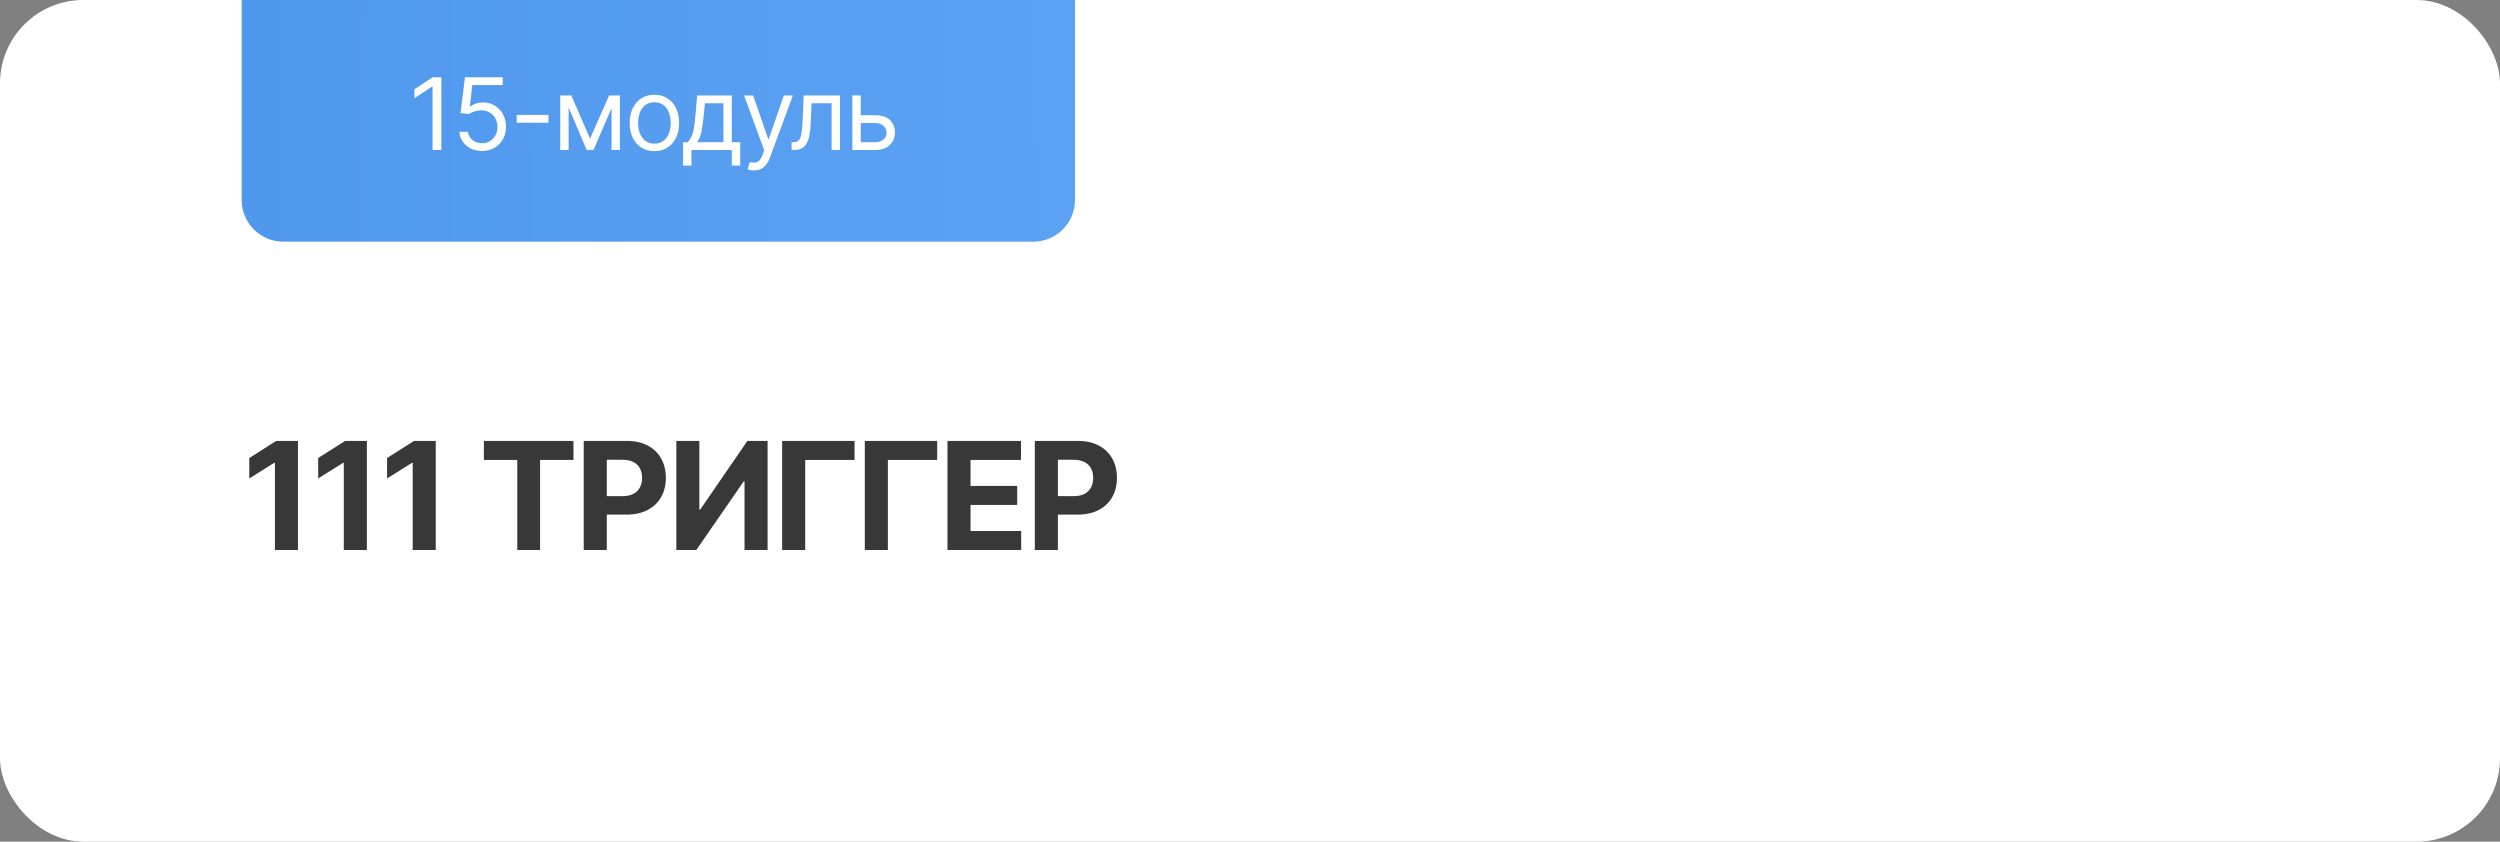 <?xml version="1.0" encoding="UTF-8"?> <svg xmlns="http://www.w3.org/2000/svg" width="300" height="101" viewBox="0 0 300 101" fill="none"><rect x="0" y="0" width="300" height="101" fill="#808080" stroke="none"/><rect width="300" height="101" rx="10" fill="white"></rect><path d="M29 0H129V24C129 26.761 126.761 29 124 29H34C31.239 29 29 26.761 29 24V0Z" fill="url(#paint0_linear_29_299)"></path><path d="M52.962 9.273V18H51.906V10.381H51.854L49.724 11.796V10.722L51.906 9.273H52.962ZM57.84 18.119C57.34 18.119 56.889 18.02 56.489 17.821C56.088 17.622 55.767 17.349 55.526 17.003C55.284 16.656 55.152 16.261 55.129 15.818H56.152C56.192 16.213 56.371 16.54 56.689 16.798C57.01 17.054 57.394 17.182 57.84 17.182C58.197 17.182 58.516 17.098 58.794 16.93C59.075 16.763 59.296 16.533 59.455 16.24C59.617 15.945 59.697 15.611 59.697 15.239C59.697 14.858 59.614 14.518 59.446 14.22C59.281 13.919 59.054 13.682 58.764 13.508C58.474 13.335 58.144 13.247 57.771 13.244C57.504 13.242 57.23 13.283 56.949 13.368C56.668 13.45 56.436 13.557 56.254 13.688L55.266 13.568L55.794 9.273H60.328V10.21H56.681L56.374 12.784H56.425C56.604 12.642 56.828 12.524 57.098 12.43C57.368 12.337 57.649 12.29 57.942 12.29C58.476 12.29 58.952 12.418 59.369 12.673C59.79 12.926 60.119 13.273 60.358 13.713C60.599 14.153 60.72 14.656 60.72 15.222C60.72 15.778 60.595 16.276 60.345 16.713C60.098 17.148 59.757 17.491 59.322 17.744C58.888 17.994 58.394 18.119 57.84 18.119ZM65.82 13.79V14.727H62.002V13.79H65.82ZM70.809 16.636L73.093 11.454H74.048L71.218 18H70.4L67.622 11.454H68.559L70.809 16.636ZM68.235 11.454V18H67.23V11.454H68.235ZM73.383 18V11.454H74.389V18H73.383ZM78.529 18.136C77.938 18.136 77.419 17.996 76.973 17.715C76.53 17.433 76.184 17.04 75.934 16.534C75.686 16.028 75.563 15.438 75.563 14.761C75.563 14.079 75.686 13.484 75.934 12.976C76.184 12.467 76.53 12.072 76.973 11.791C77.419 11.51 77.938 11.369 78.529 11.369C79.12 11.369 79.637 11.51 80.08 11.791C80.526 12.072 80.873 12.467 81.12 12.976C81.37 13.484 81.495 14.079 81.495 14.761C81.495 15.438 81.37 16.028 81.12 16.534C80.873 17.04 80.526 17.433 80.08 17.715C79.637 17.996 79.12 18.136 78.529 18.136ZM78.529 17.233C78.978 17.233 79.347 17.118 79.637 16.888C79.927 16.658 80.141 16.355 80.28 15.98C80.419 15.605 80.489 15.199 80.489 14.761C80.489 14.324 80.419 13.916 80.28 13.538C80.141 13.161 79.927 12.855 79.637 12.622C79.347 12.389 78.978 12.273 78.529 12.273C78.08 12.273 77.711 12.389 77.421 12.622C77.131 12.855 76.916 13.161 76.777 13.538C76.638 13.916 76.569 14.324 76.569 14.761C76.569 15.199 76.638 15.605 76.777 15.98C76.916 16.355 77.131 16.658 77.421 16.888C77.711 17.118 78.08 17.233 78.529 17.233ZM81.971 19.875V17.062H82.516C82.65 16.923 82.765 16.773 82.862 16.611C82.958 16.449 83.042 16.257 83.113 16.035C83.187 15.811 83.249 15.538 83.3 15.217C83.352 14.893 83.397 14.503 83.437 14.046L83.659 11.454H87.818V17.062H88.823V19.875H87.818V18H82.977V19.875H81.971ZM83.659 17.062H86.812V12.392H84.596L84.425 14.046C84.355 14.73 84.266 15.328 84.161 15.839C84.056 16.351 83.889 16.759 83.659 17.062ZM90.446 20.454C90.275 20.454 90.123 20.44 89.99 20.412C89.856 20.386 89.764 20.361 89.713 20.335L89.969 19.449C90.213 19.511 90.429 19.534 90.616 19.517C90.804 19.5 90.97 19.416 91.115 19.266C91.263 19.118 91.397 18.878 91.52 18.546L91.707 18.034L89.287 11.454H90.378L92.184 16.671H92.253L94.059 11.454H95.15L92.372 18.954C92.247 19.293 92.092 19.572 91.907 19.794C91.723 20.018 91.508 20.185 91.264 20.293C91.022 20.401 90.75 20.454 90.446 20.454ZM94.987 18V17.062H95.226C95.422 17.062 95.585 17.024 95.716 16.947C95.847 16.868 95.952 16.73 96.031 16.534C96.114 16.335 96.176 16.06 96.219 15.707C96.264 15.352 96.297 14.901 96.317 14.352L96.436 11.454H100.8V18H99.794V12.392H97.391L97.289 14.727C97.266 15.264 97.218 15.737 97.144 16.146C97.073 16.553 96.963 16.893 96.816 17.169C96.671 17.445 96.478 17.652 96.236 17.791C95.995 17.93 95.692 18 95.328 18H94.987ZM103.154 13.824H105.029C105.797 13.824 106.383 14.018 106.789 14.408C107.196 14.797 107.399 15.29 107.399 15.886C107.399 16.278 107.308 16.635 107.126 16.956C106.944 17.274 106.677 17.528 106.325 17.719C105.973 17.906 105.541 18 105.029 18H102.285V11.454H103.291V17.062H105.029C105.427 17.062 105.754 16.957 106.01 16.747C106.265 16.537 106.393 16.267 106.393 15.938C106.393 15.591 106.265 15.308 106.01 15.089C105.754 14.871 105.427 14.761 105.029 14.761H103.154V13.824Z" fill="white"></path><path d="M35.756 52.909V66H32.989V55.536H32.912L29.914 57.416V54.961L33.155 52.909H35.756ZM44.023 52.909V66H41.255V55.536H41.179L38.181 57.416V54.961L41.422 52.909H44.023ZM52.29 52.909V66H49.522V55.536H49.445L46.447 57.416V54.961L49.688 52.909H52.29ZM58.065 55.191V52.909H68.817V55.191H64.809V66H62.073V55.191H58.065ZM70.047 66V52.909H75.212C76.205 52.909 77.051 53.099 77.75 53.478C78.448 53.853 78.981 54.375 79.348 55.044C79.718 55.709 79.904 56.476 79.904 57.345C79.904 58.215 79.716 58.981 79.341 59.646C78.966 60.311 78.423 60.829 77.711 61.2C77.004 61.57 76.147 61.756 75.142 61.756H71.85V59.538H74.694C75.227 59.538 75.666 59.446 76.011 59.263C76.36 59.075 76.62 58.818 76.791 58.489C76.966 58.157 77.053 57.776 77.053 57.345C77.053 56.91 76.966 56.531 76.791 56.207C76.62 55.879 76.36 55.626 76.011 55.447C75.662 55.264 75.218 55.172 74.681 55.172H72.815V66H70.047ZM81.162 52.909H83.923V61.142H84.031L89.688 52.909H92.111V66H89.343V57.761H89.247L83.558 66H81.162V52.909ZM102.545 52.909V55.191H96.626V66H93.858V52.909H102.545ZM112.464 52.909V55.191H106.545V66H103.777V52.909H112.464ZM113.696 66V52.909H122.517V55.191H116.464V58.31H122.063V60.592H116.464V63.718H122.542V66H113.696ZM124.177 66V52.909H129.342C130.335 52.909 131.181 53.099 131.88 53.478C132.579 53.853 133.111 54.375 133.478 55.044C133.848 55.709 134.034 56.476 134.034 57.345C134.034 58.215 133.846 58.981 133.471 59.646C133.096 60.311 132.553 60.829 131.841 61.2C131.134 61.57 130.277 61.756 129.272 61.756H125.98V59.538H128.824C129.357 59.538 129.796 59.446 130.141 59.263C130.49 59.075 130.75 58.818 130.921 58.489C131.096 58.157 131.183 57.776 131.183 57.345C131.183 56.91 131.096 56.531 130.921 56.207C130.75 55.879 130.49 55.626 130.141 55.447C129.792 55.264 129.348 55.172 128.811 55.172H126.945V66H124.177Z" fill="#383838"></path><defs><linearGradient id="paint0_linear_29_299" x1="29" y1="11.009" x2="129.001" y2="10.781" gradientUnits="userSpaceOnUse"><stop stop-color="#5098ED"></stop><stop offset="1" stop-color="#5CA2F3"></stop></linearGradient></defs></svg> 